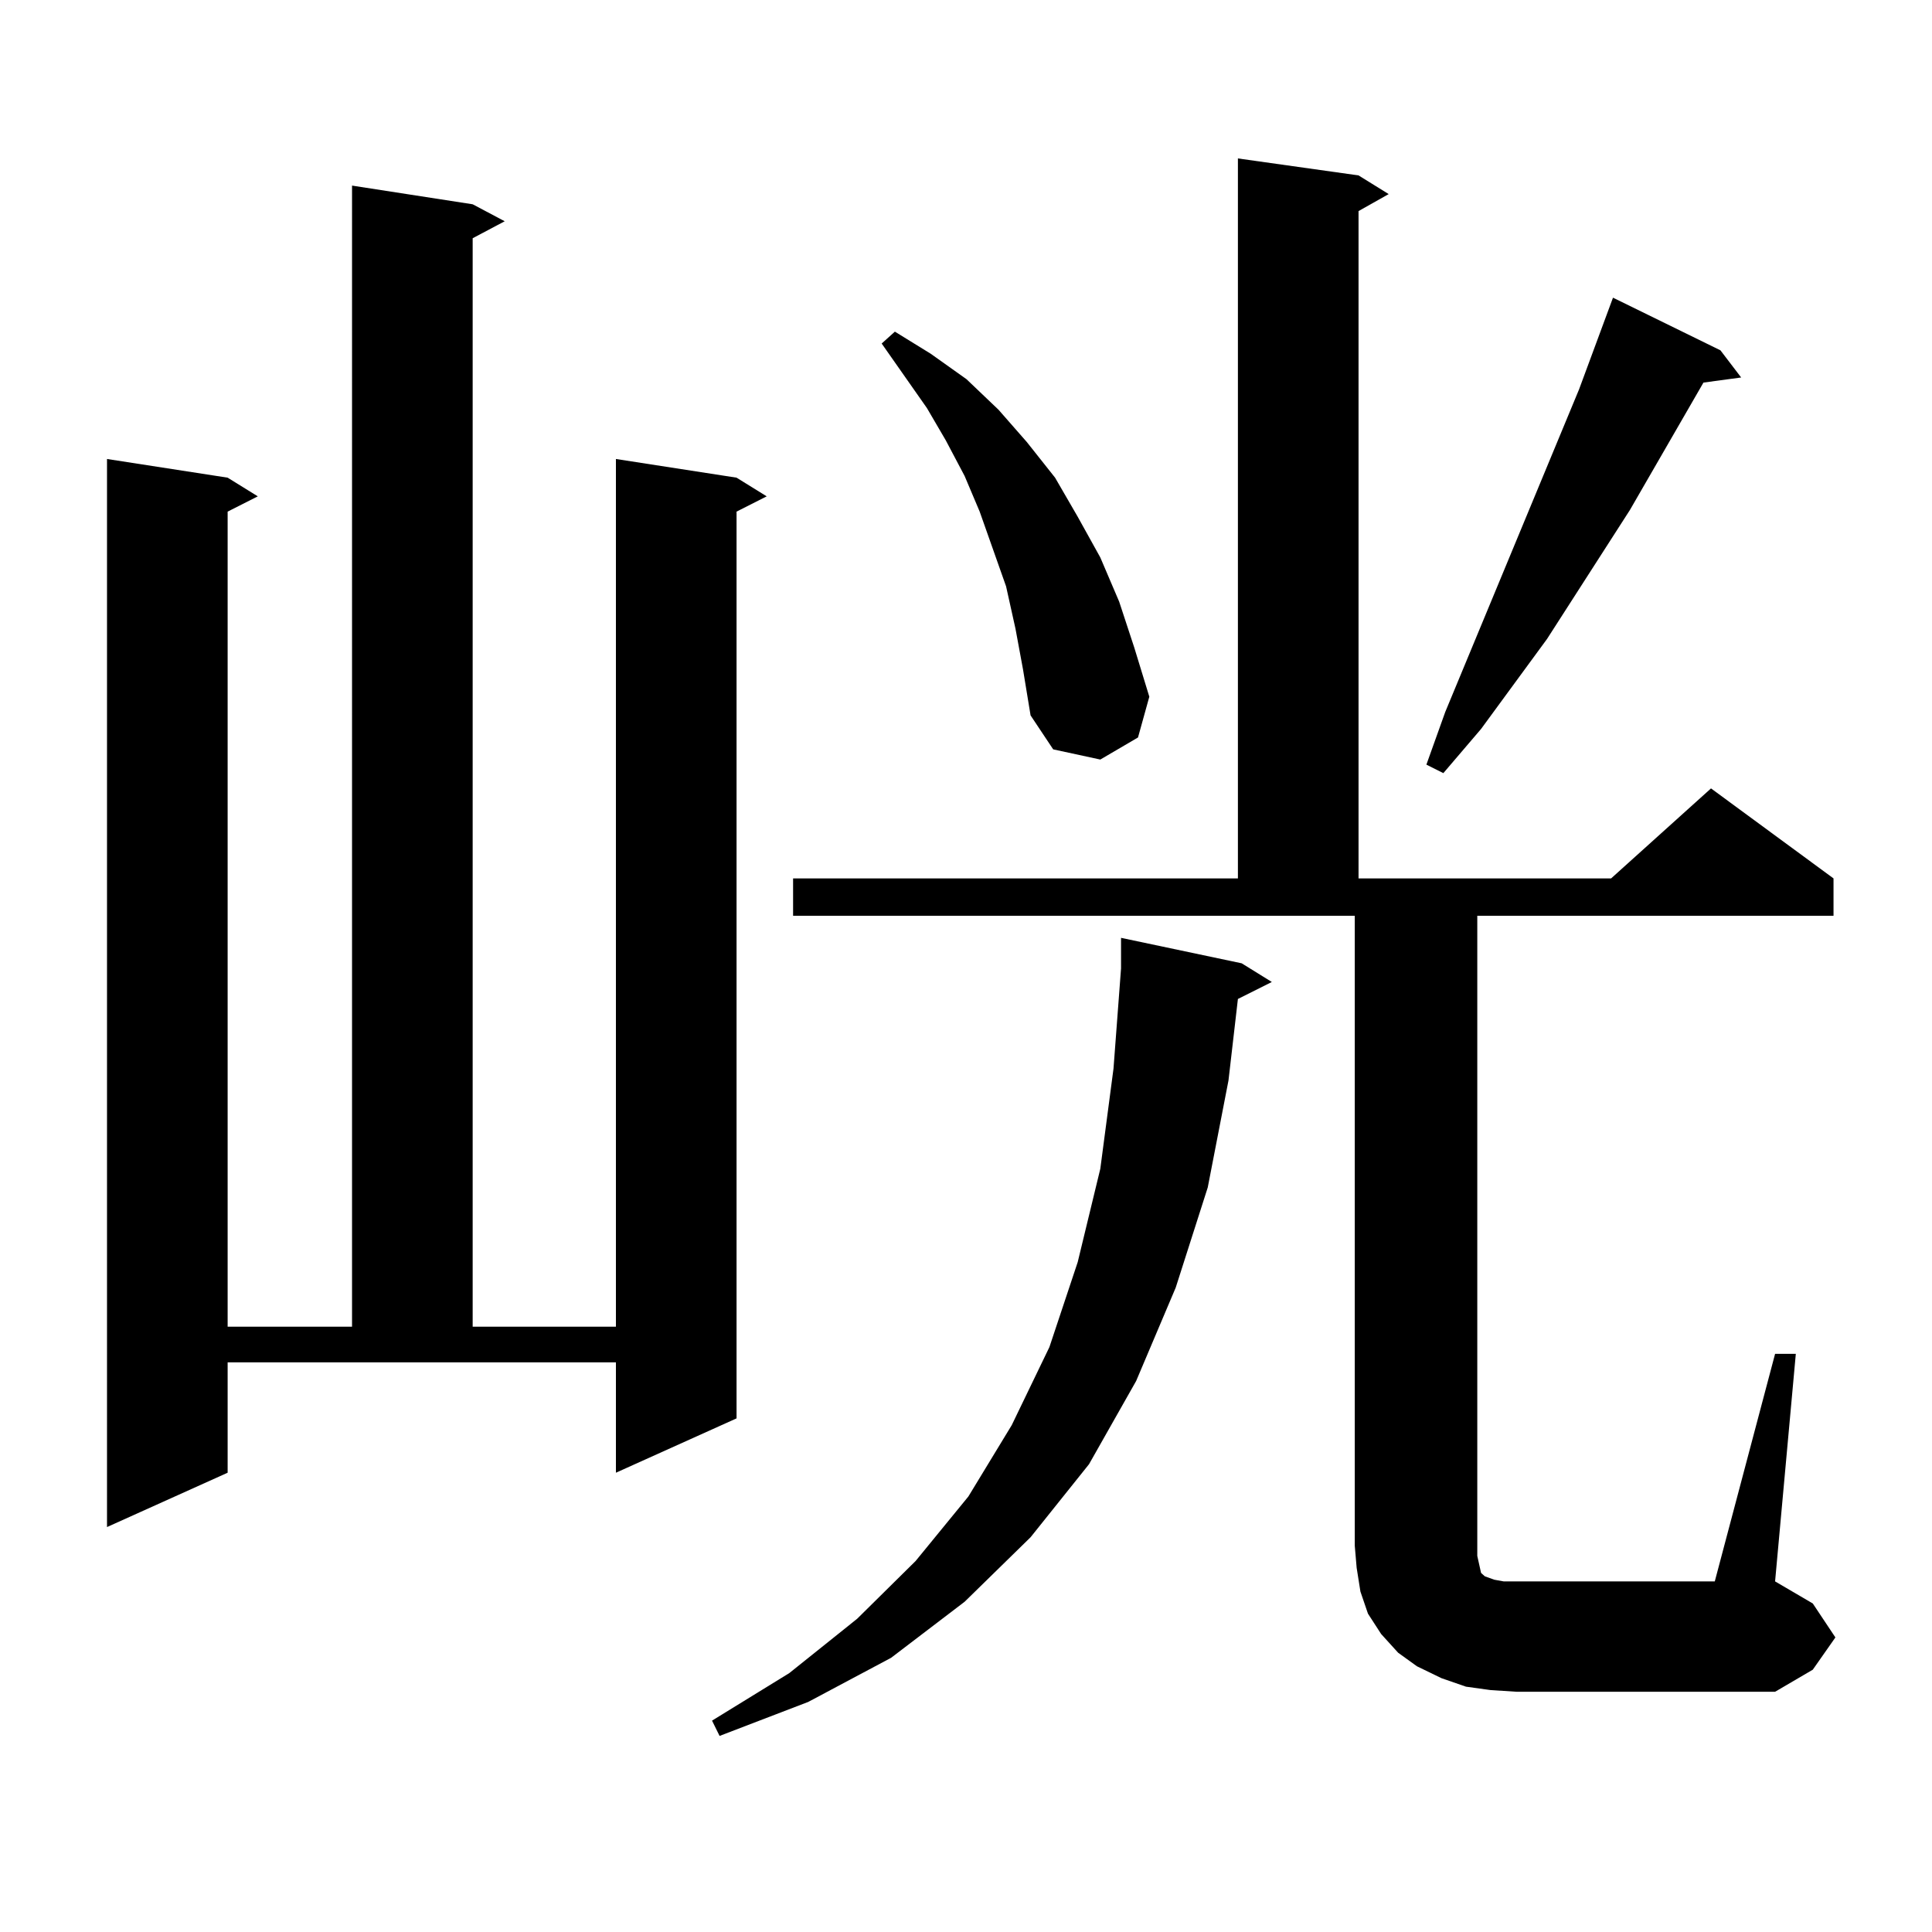 <?xml version="1.0" encoding="utf-8"?>
<!-- Generator: Adobe Illustrator 16.0.0, SVG Export Plug-In . SVG Version: 6.00 Build 0)  -->
<!DOCTYPE svg PUBLIC "-//W3C//DTD SVG 1.1//EN" "http://www.w3.org/Graphics/SVG/1.1/DTD/svg11.dtd">
<svg version="1.1" id="图层_1" xmlns="http://www.w3.org/2000/svg" xmlns:xlink="http://www.w3.org/1999/xlink" x="0px" y="0px"
	 width="1000px" height="1000px" viewBox="0 0 1000 1000" enable-background="new 0 0 1000 1000" xml:space="preserve">
<path d="M117.826,762.277l-62.438,28.125V237.57l62.438,9.668l15.609,9.668l-15.609,7.91v421.875h64.389V96.066l62.438,9.668
	l16.585,8.789l-16.585,8.789v563.379h74.145V237.57l62.438,9.668l15.609,9.668l-15.609,7.91v469.336l-62.438,28.125v-57.129H117.826
	V762.277z M642.691,498.605l15.609,9.668l-17.561,8.789l-4.878,42.188l-10.731,55.371l-16.585,51.855l-20.487,48.34l-24.39,43.066
	l-30.243,37.793l-34.146,33.398l-38.048,29.004l-42.926,22.852l-45.853,17.578l-3.902-7.91l39.999-24.609l35.121-28.125
	l30.243-29.883l27.316-33.398l22.438-36.914l19.512-40.43l14.634-43.945l11.707-48.34l6.829-51.855l3.902-51.855v-15.82
	L642.691,498.605z M918.782,700.754h10.731l-10.731,117.773l19.512,11.426l11.707,17.578l-11.707,16.699l-19.512,11.426H785.127
	l-13.658-0.879l-12.683-1.758l-12.683-4.395l-12.683-6.152l-9.756-7.031l-8.78-9.668l-6.829-10.547l-3.902-11.426l-1.951-12.305
	l-0.976-11.426V473.996H410.502V454.66H640.74V82.004l62.438,8.789l15.609,9.668l-15.609,8.789v345.41h130.729l51.706-46.582
	l63.413,46.582v19.336H764.64v331.348l0.976,4.395l0.976,4.395l1.951,1.758l4.878,1.758l4.878,0.879h6.829h102.437L918.782,700.754z
	 M525.621,325.461l-4.878-21.973l-6.829-19.336l-6.829-19.336l-7.805-18.457l-9.756-18.457l-9.756-16.699l-11.707-16.699
	l-11.707-16.699l6.829-6.152l18.536,11.426l18.536,13.184l16.585,15.82l14.634,16.699l14.634,18.457l11.707,20.215l11.707,21.094
	l9.756,22.852l7.805,23.73l7.805,25.488l-5.854,21.094l-19.512,11.426l-24.39-5.273l-11.707-17.578l-3.902-23.73L525.621,325.461z
	 M890.49,181.32l10.731,14.063l-19.512,2.637l-38.048,65.918l-42.926,66.797l-34.146,46.582l-19.512,22.852l-8.78-4.395
	l9.756-27.246l69.267-166.992l17.561-47.461L890.49,181.32z"/>
</svg>
